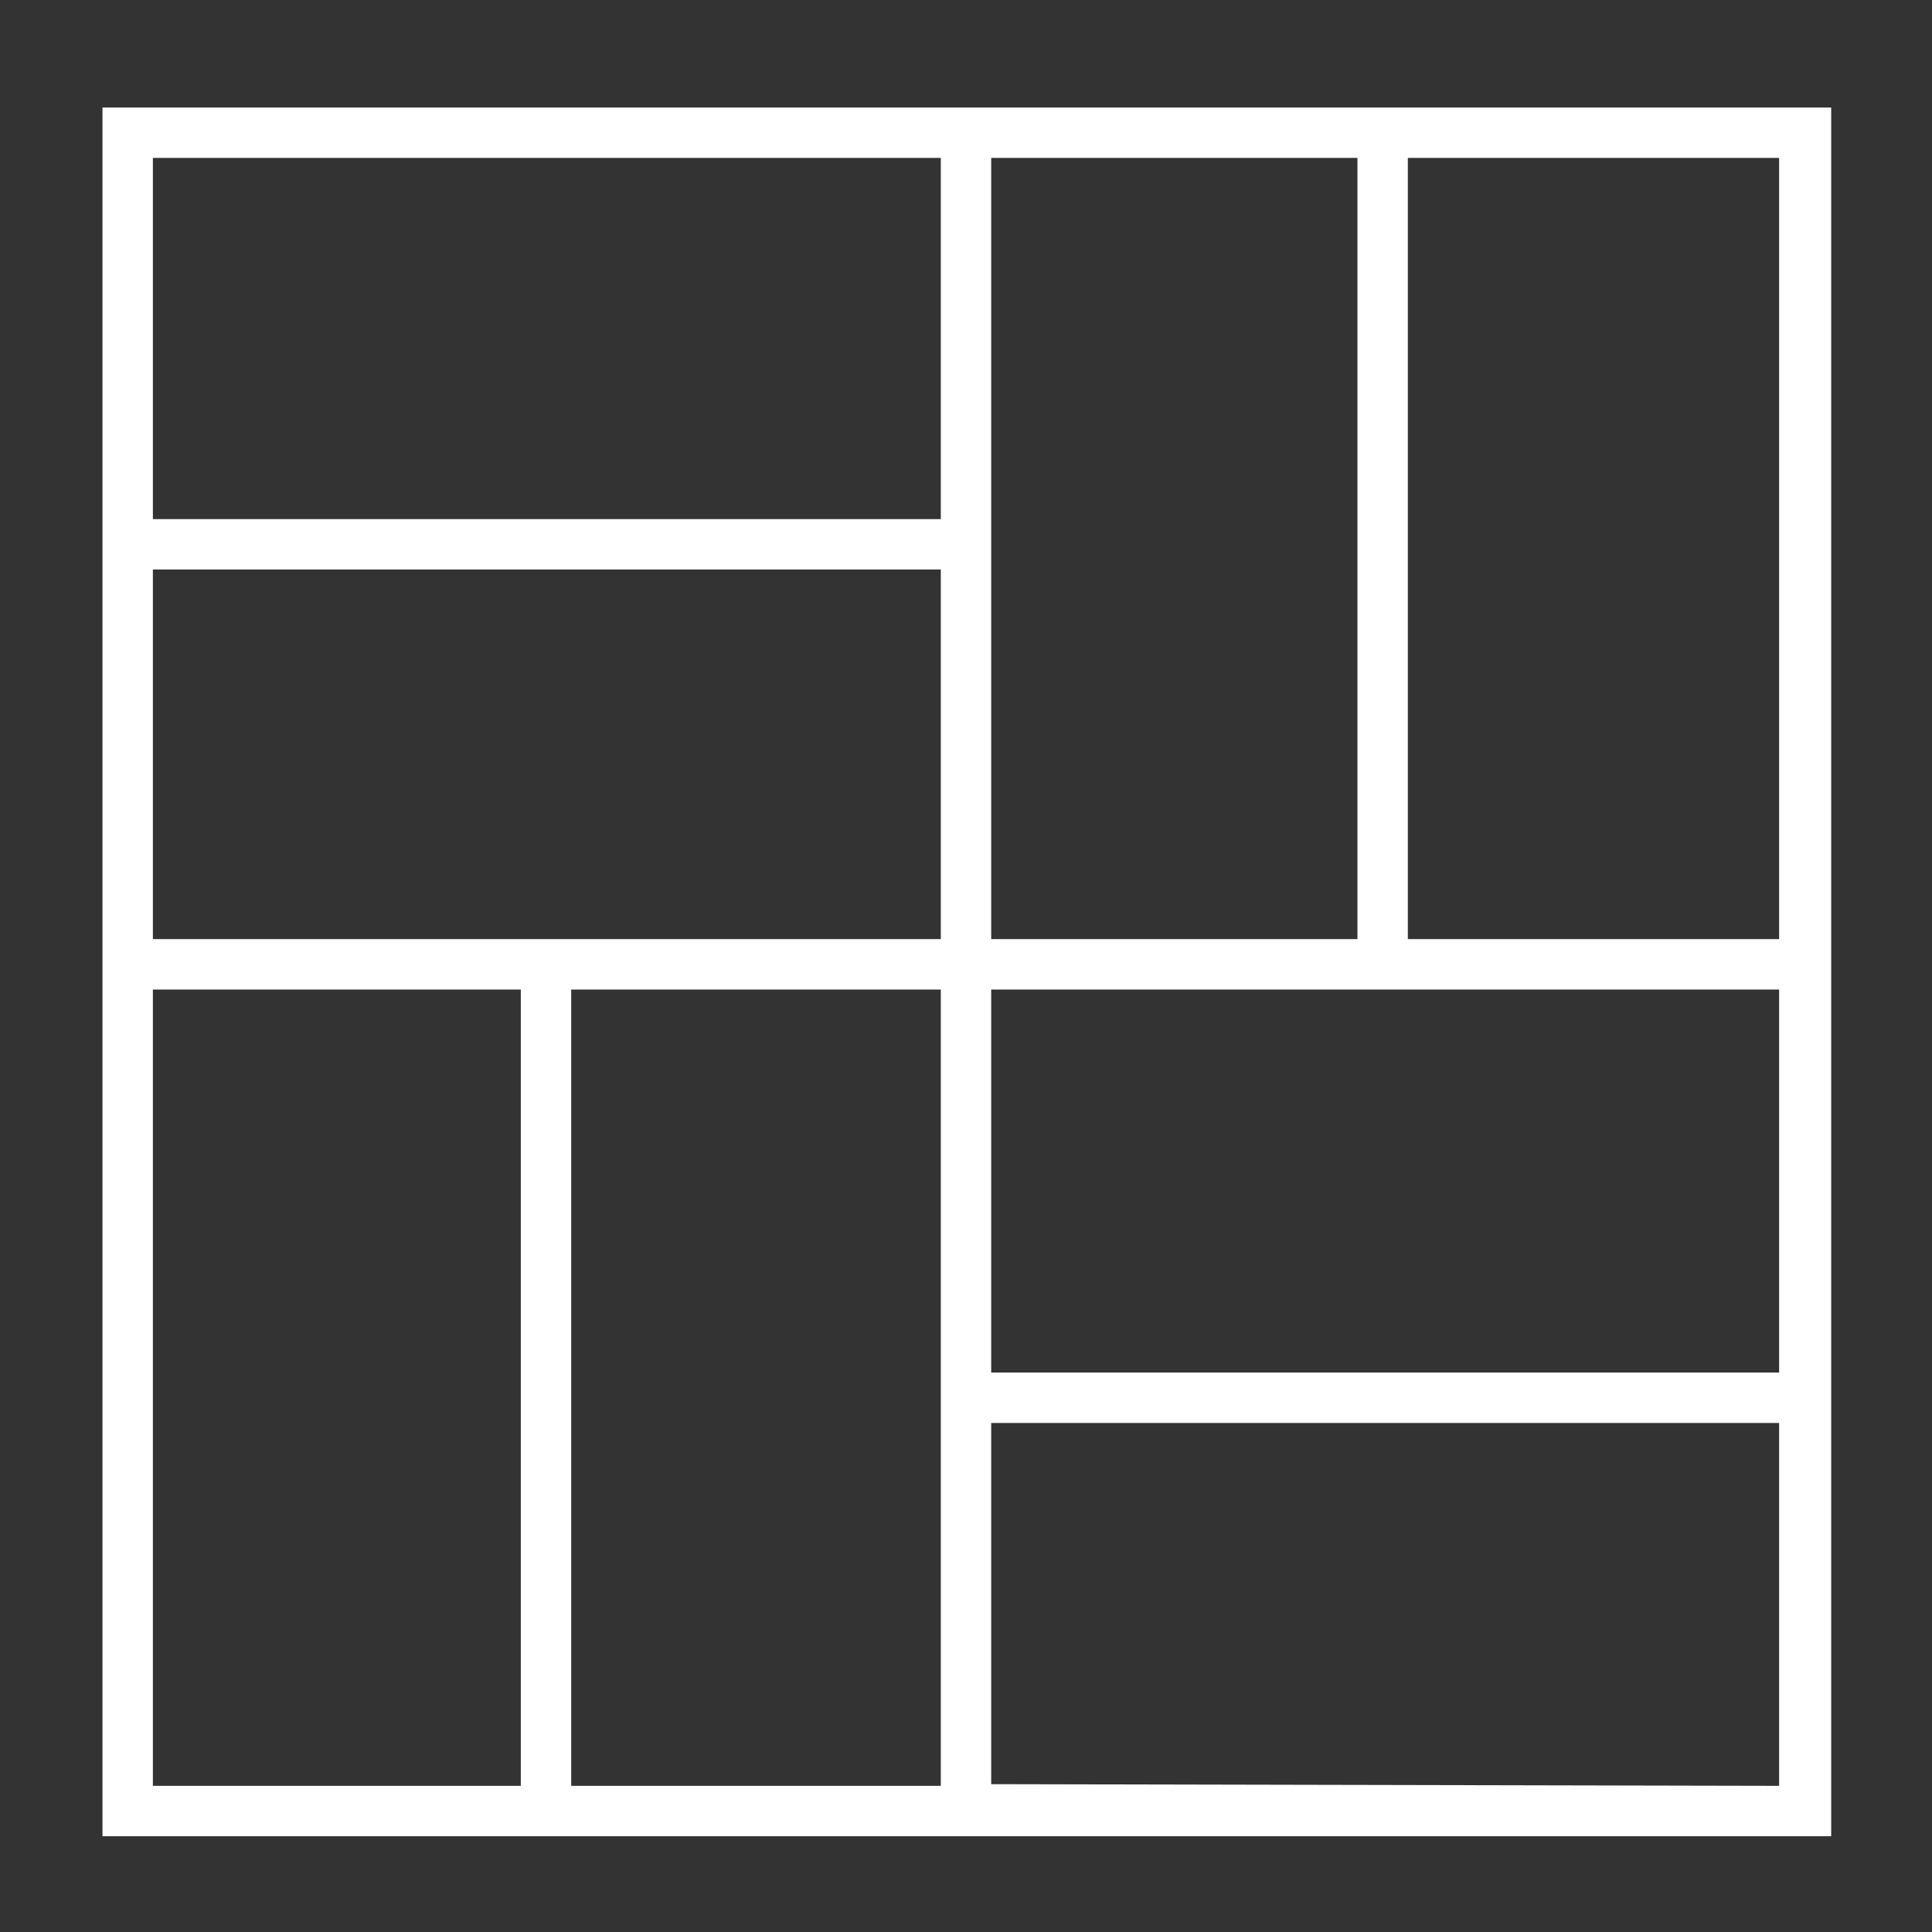 <?xml version="1.0" encoding="utf-8"?>
<!-- Generator: Adobe Illustrator 26.2.1, SVG Export Plug-In . SVG Version: 6.00 Build 0)  -->
<svg version="1.1" id="Ebene_1" xmlns="http://www.w3.org/2000/svg" xmlns:xlink="http://www.w3.org/1999/xlink" x="0px" y="0px"
	 viewBox="0 0 115 115" style="enable-background:new 0 0 115 115;" xml:space="preserve">
<rect x="0" y="0" width="115" height="115" fill="#333333" stroke="none"/>
<style type="text/css">
	.st0{fill:#FFFFFF;}
</style>
<path class="st0" d="M6.1,6.4v102.9H109V6.4H6.1z M105.9,55.9H83.8V9.4h22.1V55.9z M59,55.9V9.4h21.8v46.5H59z M56,55.9H9.1v-22H56
	V55.9z M56,58.9v47.4H34V58.9H56z M59,58.9h46.9v22.8H59V58.9z M56,9.4v21.5H9.1V9.4H56z M9.1,58.9H31v47.4H9.1V58.9z M59,106.2
	V84.7h46.9v21.6L59,106.2L59,106.2z"/>
</svg>
